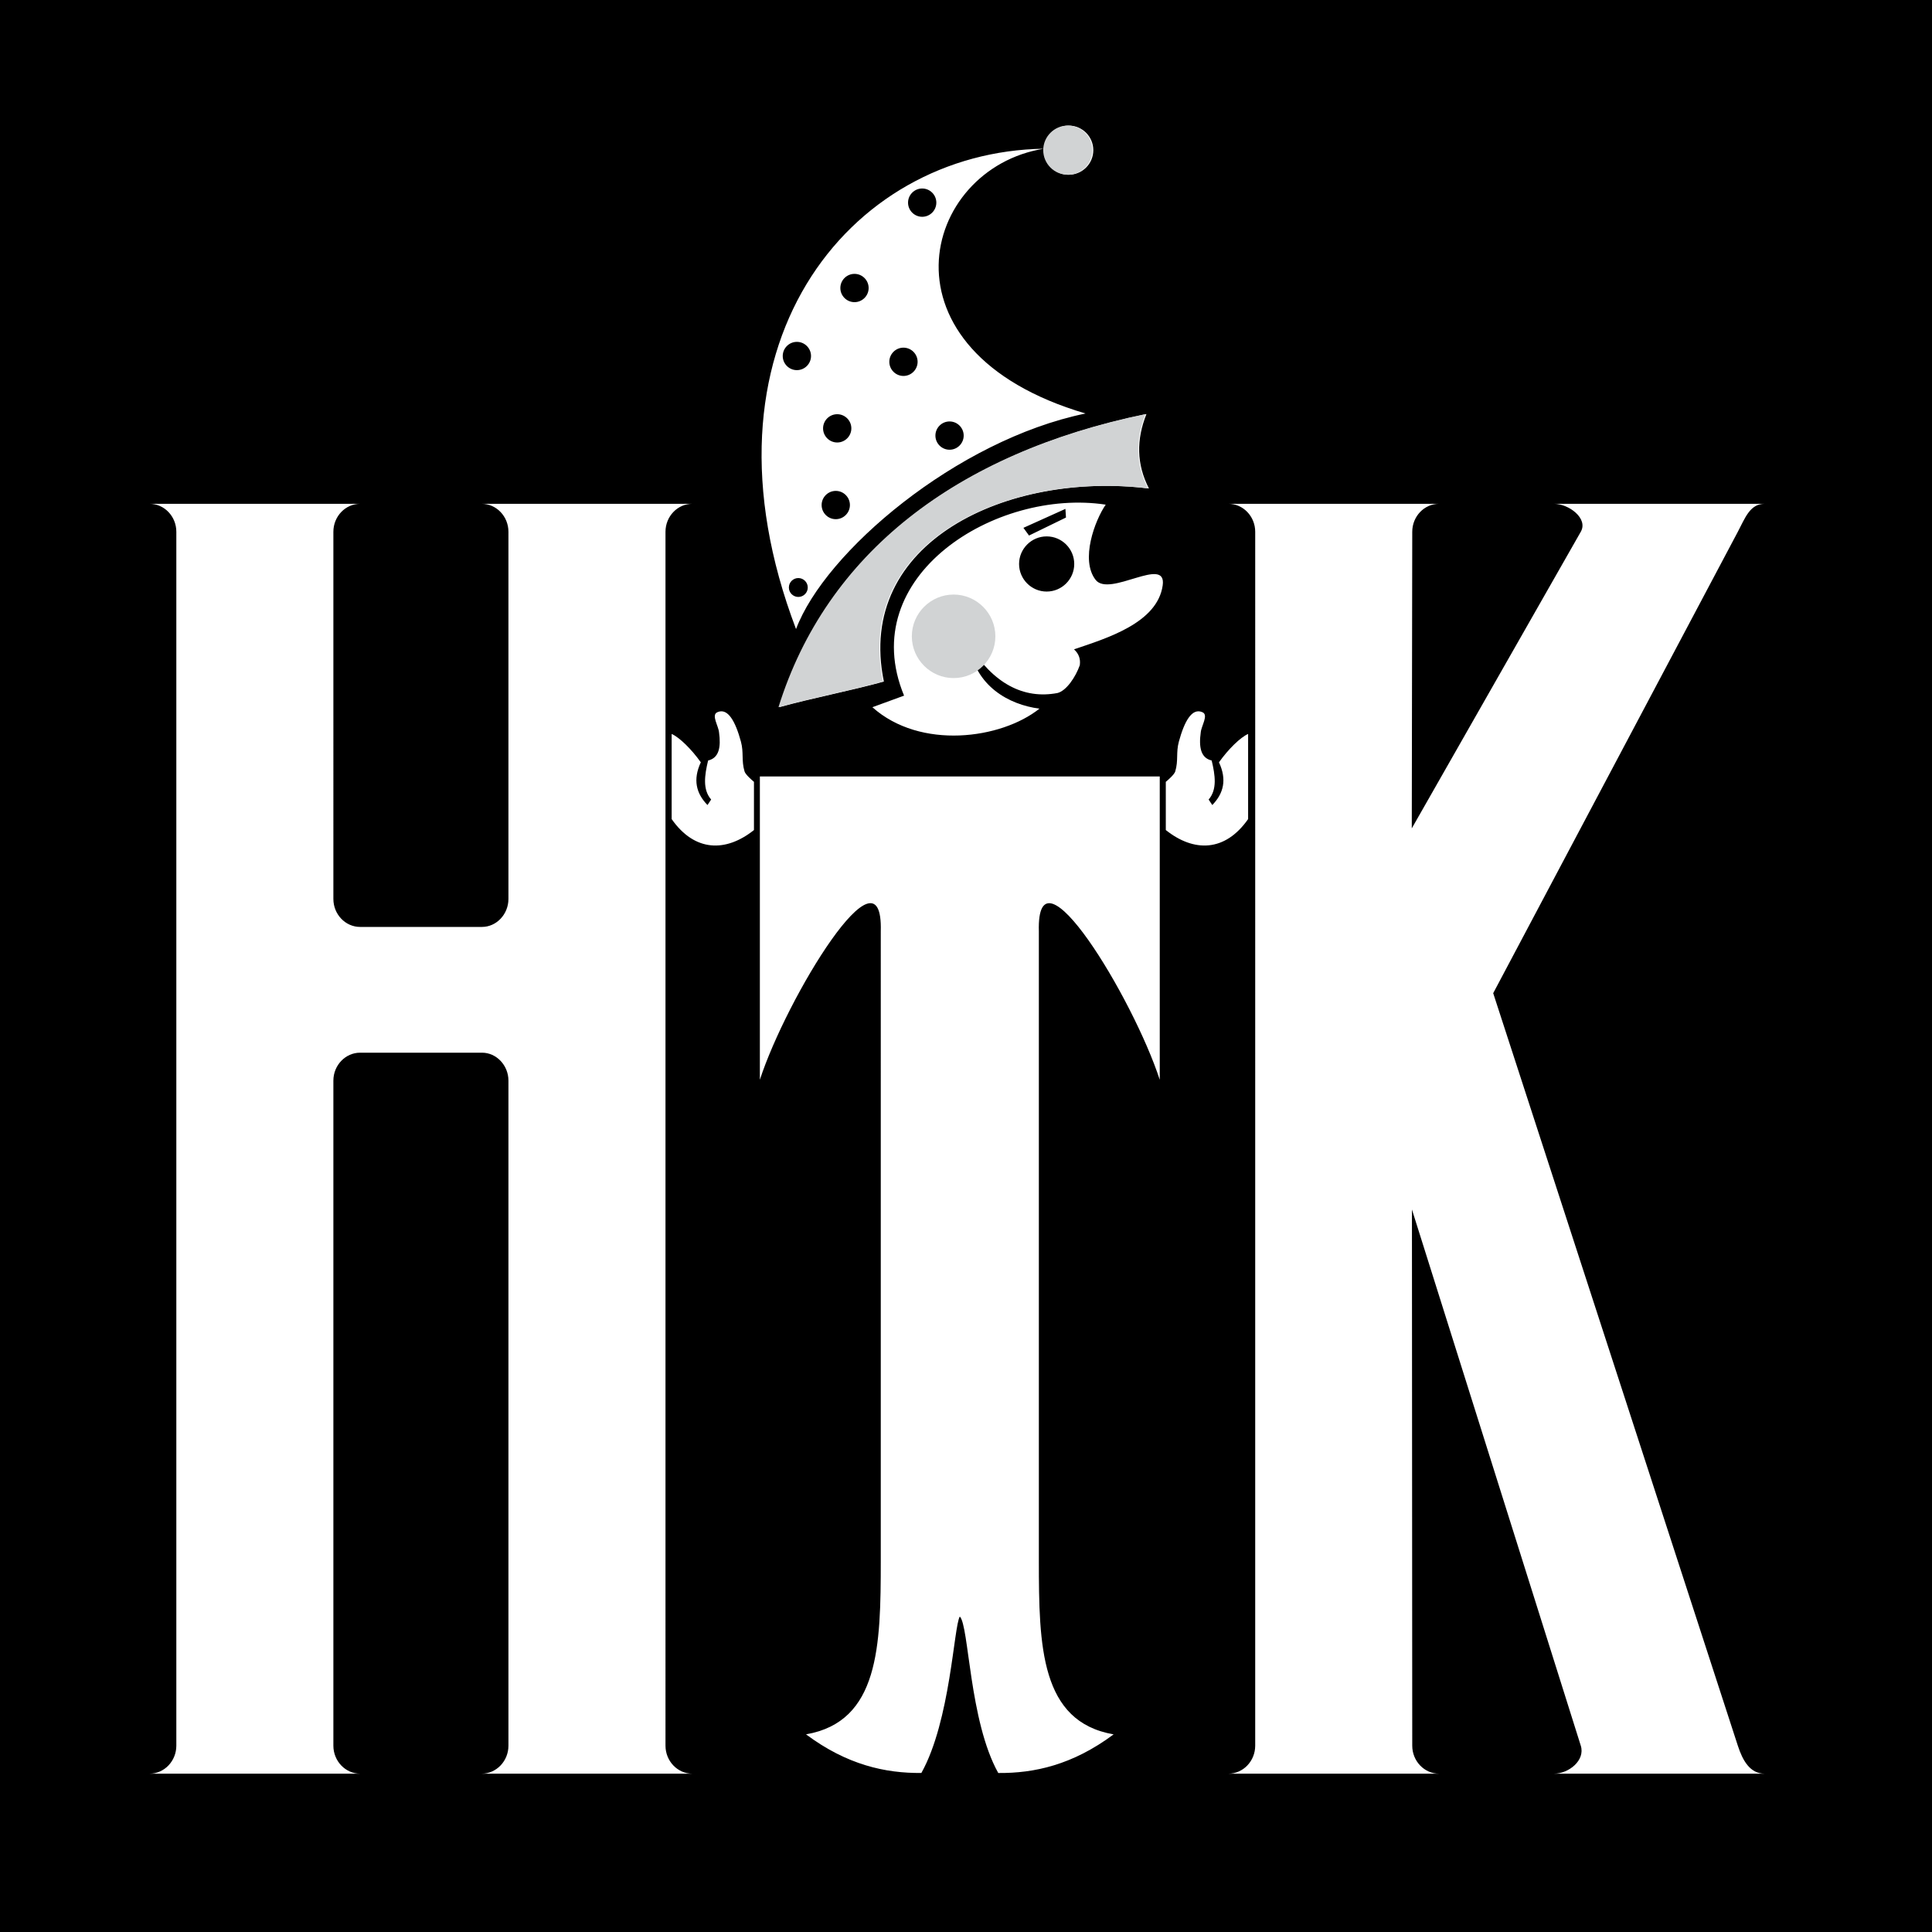 <?xml version="1.0" encoding="utf-8"?>
<!-- Generator: Adobe Illustrator 13.0.0, SVG Export Plug-In . SVG Version: 6.00 Build 14948)  -->
<!DOCTYPE svg PUBLIC "-//W3C//DTD SVG 1.0//EN" "http://www.w3.org/TR/2001/REC-SVG-20010904/DTD/svg10.dtd">
<svg version="1.0" id="Layer_1" xmlns="http://www.w3.org/2000/svg" xmlns:xlink="http://www.w3.org/1999/xlink" x="0px" y="0px"
	 width="192.756px" height="192.756px" viewBox="0 0 192.756 192.756" enable-background="new 0 0 192.756 192.756"
	 xml:space="preserve">
<g>
	<polygon fill-rule="evenodd" clip-rule="evenodd" points="0,0 192.756,0 192.756,192.756 0,192.756 0,0 	"/>
	<path fill-rule="evenodd" clip-rule="evenodd" fill="#FFFFFF" d="M102.107,52.662l4.19-1.89l0.056,0.862l-3.687,1.796
		L102.107,52.662L102.107,52.662z M88.184,68c-3.207,0.894-7.221,1.663-10.428,2.557c4.767-15.309,17.724-25.348,36.624-29.246
		c-1.014,2.55-1.001,4.986,0.248,7.421C100.545,47.005,85.295,54.051,88.184,68L88.184,68z M87.038,70.559
		c1.054-0.385,2.107-0.77,3.161-1.155c-4.933-11.932,9.16-20.716,20.118-19.055c-1.08,1.566-2.559,5.517-1.005,7.506
		c1.385,1.775,7.111-2.481,6.691,0.542c-0.522,3.755-5.567,5.277-8.848,6.387c0.476,0.435,0.667,0.964,0.575,1.588
		c-0.418,1.179-1.337,2.55-2.227,2.771c-3.391,0.642-6.392-0.959-8.8-4.782c0.606,4.1,3.954,5.944,7.003,6.343
		C99.888,73.744,91.827,74.839,87.038,70.559L87.038,70.559z M79.648,57.673c0.52,0,0.942,0.423,0.942,0.942
		s-0.423,0.942-0.942,0.942c-0.519,0-0.942-0.423-0.942-0.942S79.13,57.673,79.648,57.673L79.648,57.673z M83.385,48.977
		c0.777,0,1.411,0.634,1.411,1.41c0,0.777-0.634,1.411-1.411,1.411s-1.411-0.633-1.411-1.411
		C81.974,49.611,82.608,48.977,83.385,48.977L83.385,48.977z M83.529,41.326c0.777,0,1.41,0.634,1.41,1.411
		c0,0.776-0.633,1.41-1.41,1.41c-0.777,0-1.411-0.634-1.411-1.41C82.118,41.96,82.751,41.326,83.529,41.326L83.529,41.326z
		 M94.737,42.048c0.777,0,1.41,0.634,1.41,1.411s-0.633,1.411-1.41,1.411c-0.777,0-1.411-0.634-1.411-1.411
		S93.96,42.048,94.737,42.048L94.737,42.048z M79.505,34.108c0.777,0,1.411,0.633,1.411,1.411c0,0.777-0.633,1.41-1.411,1.41
		c-0.777,0-1.411-0.633-1.411-1.41C78.094,34.742,78.728,34.108,79.505,34.108L79.505,34.108z M85.253,27.324
		c0.777,0,1.411,0.633,1.411,1.411c0,0.777-0.634,1.411-1.411,1.411c-0.777,0-1.411-0.634-1.411-1.411
		C83.842,27.957,84.476,27.324,85.253,27.324L85.253,27.324z M92.007,18.807c0.777,0,1.411,0.633,1.411,1.411
		s-0.634,1.411-1.411,1.411s-1.411-0.633-1.411-1.411S91.23,18.807,92.007,18.807L92.007,18.807z M90.139,34.686
		c0.777,0,1.411,0.634,1.411,1.411c0,0.776-0.634,1.411-1.411,1.411s-1.411-0.634-1.411-1.411
		C88.728,35.319,89.362,34.686,90.139,34.686L90.139,34.686z M79.421,62.764c-10.694-28.155,5.233-47.631,24.716-47.926
		c-12.238,1.973-17.116,20.157,4.167,26.417C95.435,43.903,82.295,55.088,79.421,62.764L79.421,62.764z M104.425,53.516
		c1.517,0,2.752,1.237,2.752,2.752s-1.235,2.752-2.752,2.752c-1.516,0-2.752-1.237-2.752-2.752S102.909,53.516,104.425,53.516
		L104.425,53.516z M106.625,12.528c1.352,0,2.454,1.102,2.454,2.454s-1.103,2.454-2.454,2.454s-2.454-1.103-2.454-2.454
		S105.273,12.528,106.625,12.528L106.625,12.528z M116.314,78.004c0.243-0.203,0.849-0.732,0.939-1.035
		c0.331-1.099,0.062-1.876,0.364-2.983c0.543-1.995,1.299-3.413,2.363-2.922c0.61,0.281-0.121,1.339-0.182,2.009
		c-0.203,1.467-0.001,2.553,1.091,2.801c0.354,1.482,0.559,2.902-0.304,3.896c0.121,0.182,0.243,0.365,0.364,0.548
		c1.131-1.155,1.475-2.539,0.667-4.262c0.938-1.319,2.131-2.486,2.908-2.831v8.495c-2.308,3.297-5.419,3.316-8.212,1.094V78.004
		L116.314,78.004z M75.224,78.004c-0.242-0.203-0.848-0.732-0.939-1.035c-0.331-1.099-0.062-1.876-0.364-2.983
		c-0.544-1.995-1.299-3.413-2.364-2.922c-0.61,0.281,0.122,1.339,0.182,2.009c0.203,1.467,0,2.553-1.091,2.801
		c-0.355,1.482-0.559,2.902,0.303,3.896c-0.122,0.182-0.243,0.365-0.364,0.548c-1.131-1.155-1.474-2.539-0.666-4.262
		c-0.939-1.319-2.131-2.486-2.909-2.831v8.495c2.308,3.297,5.419,3.316,8.211,1.094V78.004L75.224,78.004z M95.761,161.283
		c-0.604,0.953-0.926,10.406-3.836,15.607c-3.58,0.033-7.417-0.801-11.509-3.854c7.302-1.264,7.459-8.799,7.459-17.334V92.926
		c0.263-9.261-9.385,6.591-12.063,14.802V77.467h39.897v30.262c-2.678-8.211-12.325-24.063-12.062-14.802v62.777
		c0,8.535,0.157,16.07,7.459,17.334c-4.092,3.053-7.929,3.887-11.509,3.854C96.688,171.689,96.686,162.189,95.761,161.283
		L95.761,161.283z M48.093,105.027c1.432,0,2.634,1.256,2.634,2.789v66.352c0,1.535-1.202,2.791-2.671,2.791h21.01
		c-1.469,0-2.67-1.256-2.67-2.791V53.055c0-1.535,1.202-2.79,2.67-2.79h-21.01c1.469,0,2.671,1.255,2.671,2.79v36.633
		c0,1.535-1.202,2.791-2.634,2.792H35.926c-1.463-0.001-2.665-1.256-2.665-2.792V53.055c0-1.535,1.202-2.79,2.671-2.79h-21.01
		c1.47,0,2.671,1.255,2.671,2.79v121.113c0,1.535-1.202,2.791-2.671,2.791h21.01c-1.469,0-2.671-1.256-2.671-2.791v-66.352
		c0-1.533,1.202-2.789,2.665-2.789H48.093L48.093,105.027z M140.869,120.672l0.031,53.496c0,1.535,1.202,2.791,2.671,2.791h-21.01
		c1.469,0,2.671-1.256,2.671-2.791V53.055c0-1.535-1.202-2.79-2.671-2.79h21.01c-1.469,0-2.671,1.255-2.671,2.79l-0.047,29.592
		l16.862-29.592c0.762-1.333-1.202-2.79-2.671-2.79h21.01c-1.469,0-1.952,1.436-2.671,2.79L148.977,99.09l24.407,75.078
		c0.475,1.459,1.202,2.791,2.671,2.791h-21.01c1.469,0,3.133-1.328,2.671-2.791L140.869,120.672L140.869,120.672z"/>
	<path fill-rule="evenodd" clip-rule="evenodd" fill="#D1D3D4" d="M88.096,68c-3.207,0.894-7.221,1.663-10.428,2.557
		c4.767-15.309,17.724-25.348,36.624-29.246c-1.014,2.55-1.002,4.986,0.248,7.421C100.457,47.005,85.208,54.051,88.096,68L88.096,68
		z"/>
	<path fill-rule="evenodd" clip-rule="evenodd" fill="#D1D3D4" d="M106.537,12.528c1.352,0,2.454,1.102,2.454,2.454
		s-1.103,2.454-2.454,2.454c-1.353,0-2.454-1.103-2.454-2.454S105.185,12.528,106.537,12.528L106.537,12.528z"/>
	<path fill-rule="evenodd" clip-rule="evenodd" fill="#D1D3D4" d="M95.141,59.318c2.295,0,4.167,1.872,4.167,4.167
		c0,2.295-1.872,4.167-4.167,4.167c-2.295,0-4.167-1.872-4.167-4.167C90.973,61.19,92.846,59.318,95.141,59.318L95.141,59.318z"/>
</g>
</svg>
